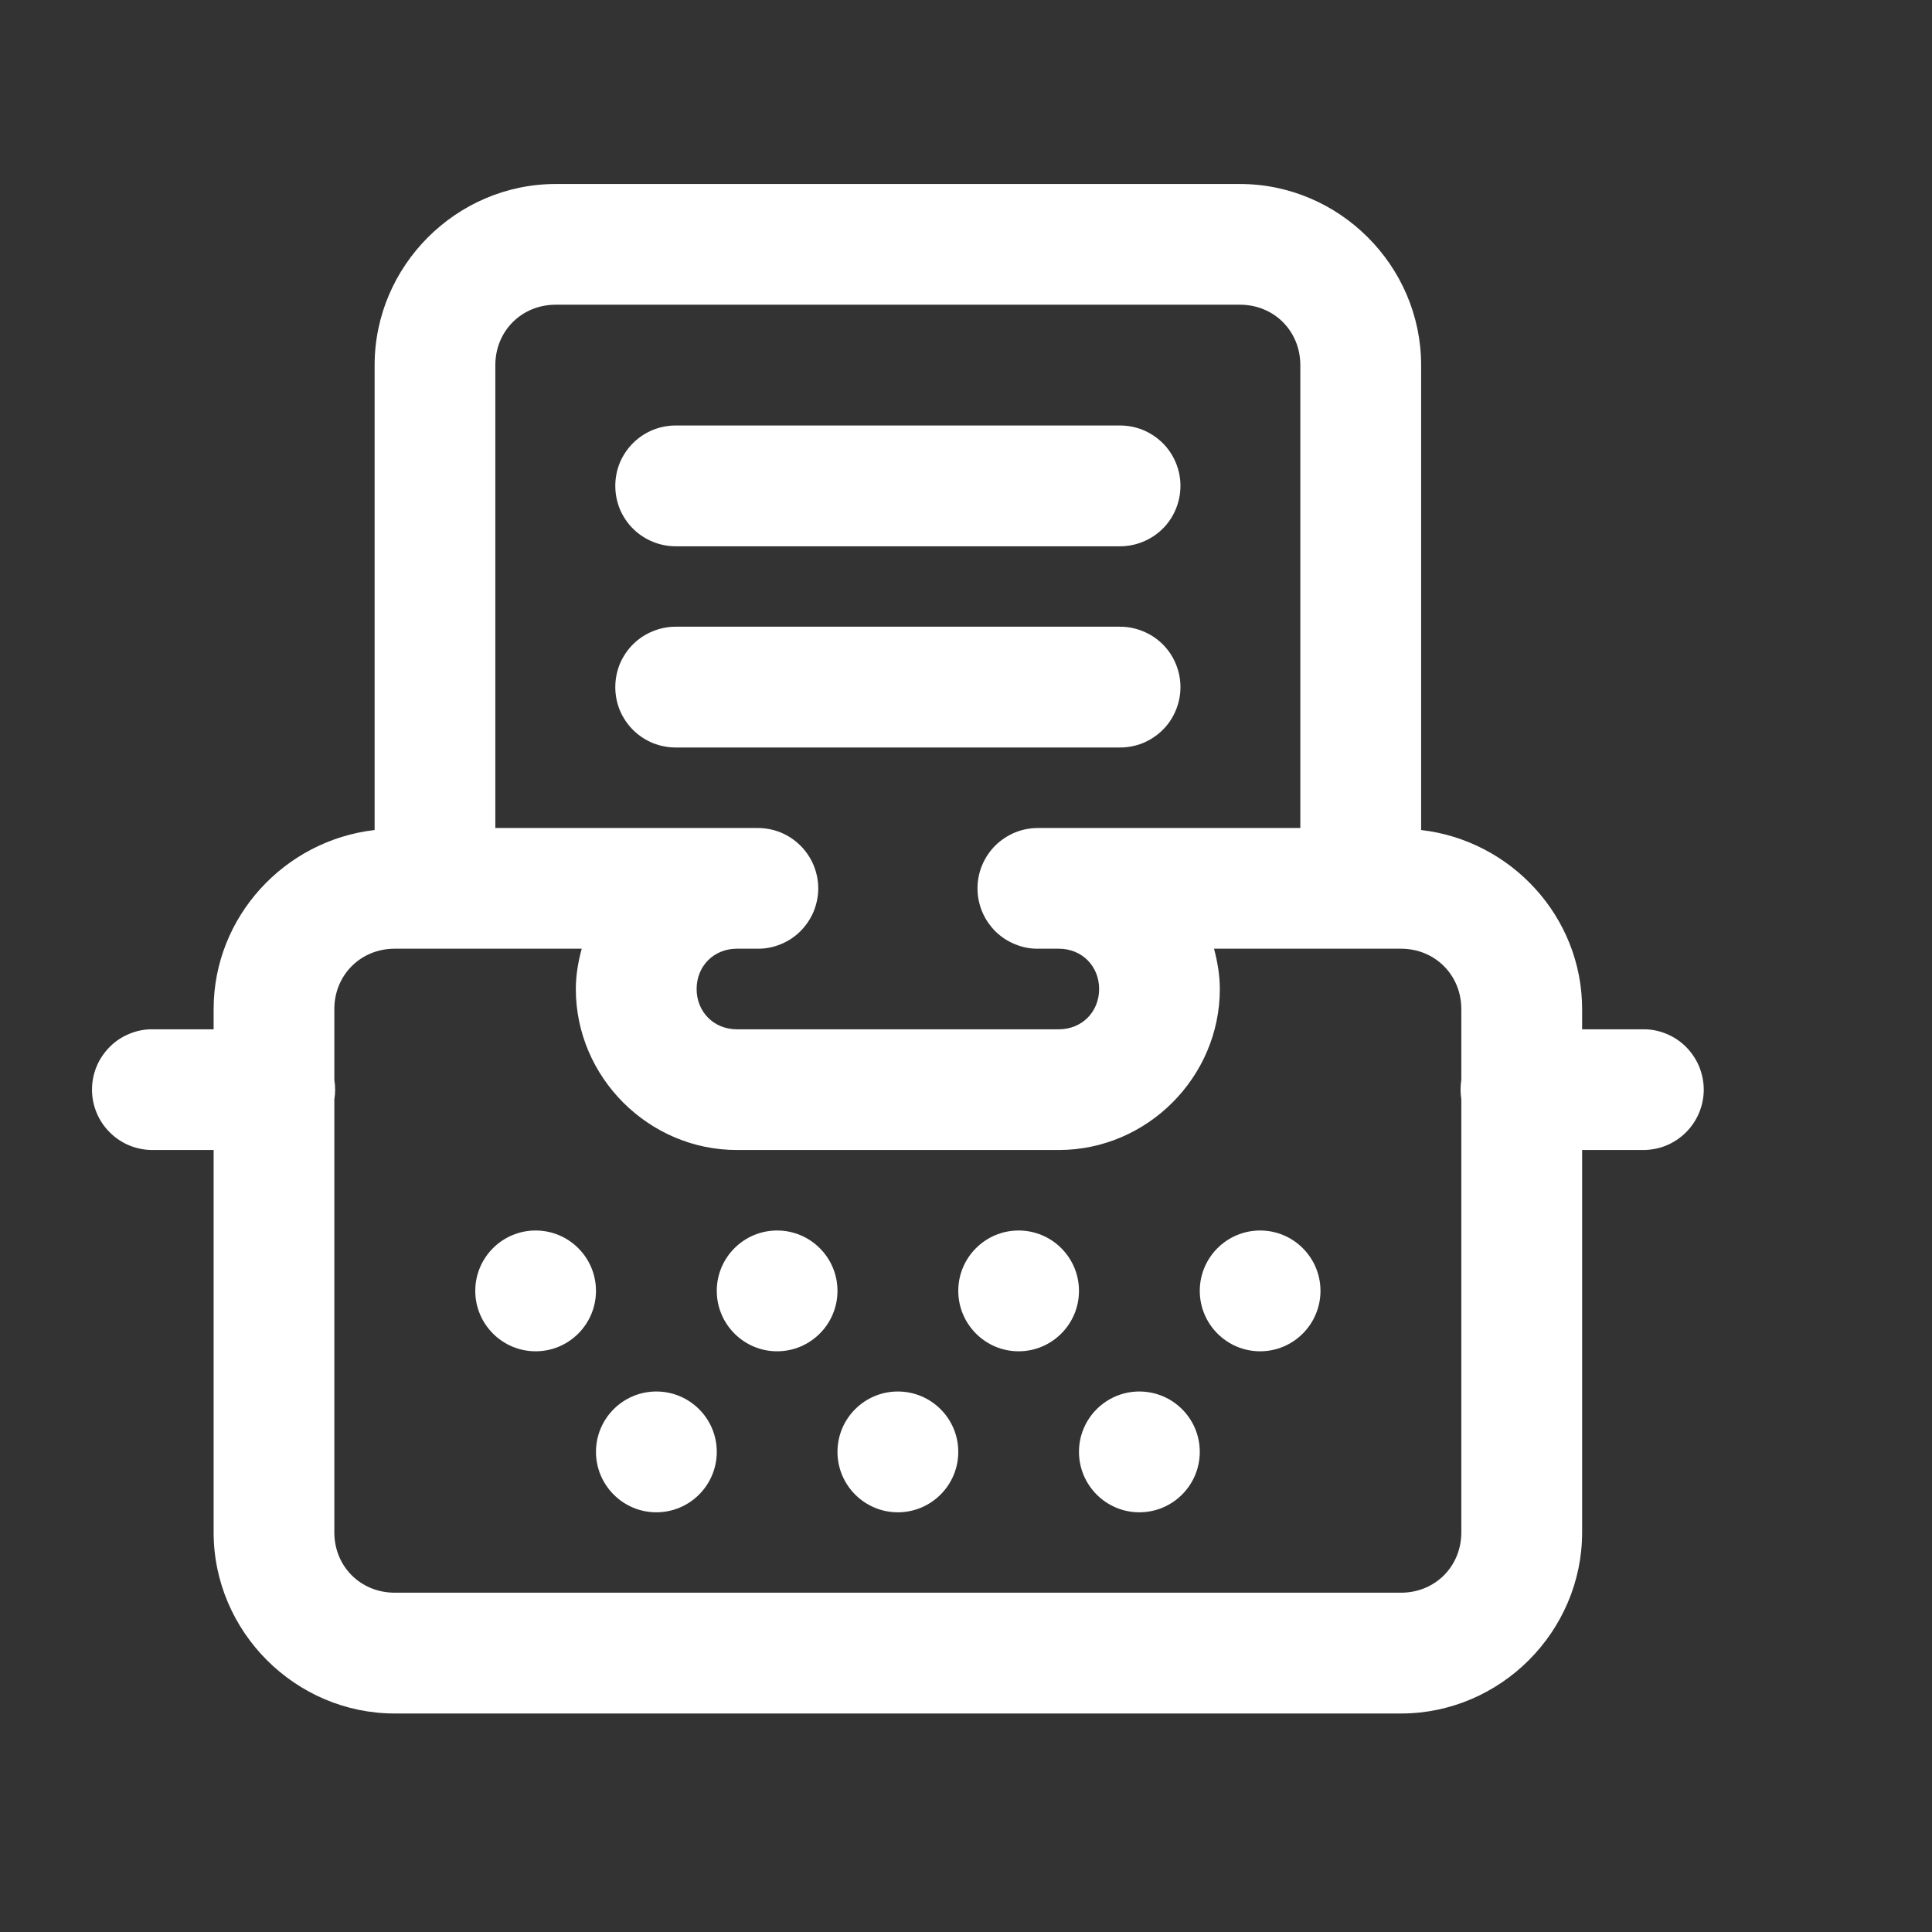 <svg width="21" height="21" viewBox="0 0 21 21" fill="none" xmlns="http://www.w3.org/2000/svg">
<rect x="0" y="0" width="21" height="21" fill="#333333" stroke="none"/>
<path d="M6.041 2C4.961 2 4.072 2.889 4.072 3.969V9.022C3.095 9.134 2.322 9.964 2.322 10.969V11.188H1.666C1.579 11.186 1.492 11.202 1.412 11.235C1.331 11.267 1.257 11.315 1.196 11.376C1.134 11.438 1.084 11.51 1.051 11.59C1.017 11.671 1 11.757 1 11.844C1 11.931 1.017 12.017 1.051 12.097C1.084 12.177 1.134 12.25 1.196 12.311C1.257 12.372 1.331 12.42 1.412 12.453C1.492 12.485 1.579 12.501 1.666 12.5H2.322V16.656C2.322 17.736 3.211 18.625 4.291 18.625H15.228C16.308 18.625 17.197 17.736 17.197 16.656V12.5H17.853C17.94 12.501 18.026 12.485 18.107 12.453C18.188 12.42 18.261 12.372 18.323 12.311C18.385 12.25 18.434 12.177 18.468 12.097C18.501 12.017 18.519 11.931 18.519 11.844C18.519 11.757 18.501 11.671 18.468 11.59C18.434 11.51 18.385 11.438 18.323 11.376C18.261 11.315 18.188 11.267 18.107 11.235C18.026 11.202 17.94 11.186 17.853 11.188H17.197V10.969C17.197 9.964 16.424 9.134 15.447 9.022V3.969C15.447 2.889 14.558 2 13.478 2H6.041ZM6.041 3.312H13.478C13.848 3.312 14.134 3.598 14.134 3.969V9H11.291C11.204 8.999 11.117 9.015 11.037 9.047C10.956 9.08 10.883 9.128 10.82 9.189C10.759 9.25 10.709 9.323 10.676 9.403C10.642 9.483 10.625 9.569 10.625 9.656C10.625 9.743 10.642 9.829 10.676 9.91C10.709 9.99 10.759 10.062 10.82 10.124C10.883 10.185 10.956 10.233 11.037 10.265C11.117 10.298 11.204 10.314 11.291 10.312H11.509C11.759 10.312 11.947 10.5 11.947 10.75C11.947 11 11.759 11.188 11.509 11.188H8.009C7.76 11.188 7.572 11 7.572 10.75C7.572 10.5 7.76 10.312 8.009 10.312H8.228C8.315 10.314 8.401 10.298 8.482 10.265C8.563 10.233 8.636 10.185 8.698 10.124C8.76 10.062 8.809 9.99 8.843 9.91C8.876 9.829 8.894 9.743 8.894 9.656C8.894 9.569 8.876 9.483 8.843 9.403C8.809 9.323 8.76 9.25 8.698 9.189C8.636 9.128 8.563 9.08 8.482 9.047C8.401 9.015 8.315 8.999 8.228 9H5.384V3.969C5.384 3.598 5.67 3.312 6.041 3.312ZM7.353 4.625C7.266 4.624 7.18 4.64 7.099 4.672C7.018 4.705 6.945 4.753 6.883 4.814C6.821 4.875 6.772 4.948 6.738 5.028C6.705 5.108 6.688 5.194 6.688 5.281C6.688 5.368 6.705 5.454 6.738 5.535C6.772 5.615 6.821 5.688 6.883 5.749C6.945 5.81 7.018 5.858 7.099 5.89C7.18 5.923 7.266 5.939 7.353 5.938H12.166C12.253 5.939 12.339 5.923 12.42 5.89C12.5 5.858 12.574 5.81 12.636 5.749C12.698 5.688 12.747 5.615 12.78 5.535C12.814 5.454 12.831 5.368 12.831 5.281C12.831 5.194 12.814 5.108 12.78 5.028C12.747 4.948 12.698 4.875 12.636 4.814C12.574 4.753 12.5 4.705 12.42 4.672C12.339 4.64 12.253 4.624 12.166 4.625H7.353ZM7.353 6.812C7.266 6.811 7.18 6.827 7.099 6.86C7.018 6.892 6.945 6.94 6.883 7.001C6.821 7.062 6.772 7.135 6.738 7.215C6.705 7.296 6.688 7.382 6.688 7.469C6.688 7.556 6.705 7.642 6.738 7.722C6.772 7.802 6.821 7.875 6.883 7.936C6.945 7.997 7.018 8.045 7.099 8.078C7.18 8.11 7.266 8.126 7.353 8.125H12.166C12.253 8.126 12.339 8.11 12.42 8.078C12.5 8.045 12.574 7.997 12.636 7.936C12.698 7.875 12.747 7.802 12.78 7.722C12.814 7.642 12.831 7.556 12.831 7.469C12.831 7.382 12.814 7.296 12.78 7.215C12.747 7.135 12.698 7.062 12.636 7.001C12.574 6.94 12.5 6.892 12.42 6.86C12.339 6.827 12.253 6.811 12.166 6.812H7.353ZM4.291 10.312H6.323C6.285 10.453 6.259 10.598 6.259 10.75C6.259 11.709 7.051 12.5 8.009 12.5H11.509C12.468 12.5 13.259 11.709 13.259 10.75C13.259 10.598 13.233 10.453 13.196 10.312H15.228C15.598 10.312 15.884 10.598 15.884 10.969V11.736C15.873 11.806 15.873 11.878 15.884 11.949V16.656C15.884 17.027 15.598 17.312 15.228 17.312H4.291C3.92 17.312 3.634 17.027 3.634 16.656V11.951C3.646 11.881 3.646 11.809 3.634 11.739V10.969C3.634 10.598 3.92 10.312 4.291 10.312ZM5.822 13.375C5.46 13.375 5.166 13.669 5.166 14.031C5.166 14.393 5.46 14.688 5.822 14.688C6.184 14.688 6.478 14.393 6.478 14.031C6.478 13.669 6.184 13.375 5.822 13.375ZM8.447 13.375C8.085 13.375 7.791 13.669 7.791 14.031C7.791 14.393 8.085 14.688 8.447 14.688C8.809 14.688 9.103 14.393 9.103 14.031C9.103 13.669 8.809 13.375 8.447 13.375ZM11.072 13.375C10.71 13.375 10.416 13.669 10.416 14.031C10.416 14.393 10.71 14.688 11.072 14.688C11.434 14.688 11.728 14.393 11.728 14.031C11.728 13.669 11.434 13.375 11.072 13.375ZM13.697 13.375C13.335 13.375 13.041 13.669 13.041 14.031C13.041 14.393 13.335 14.688 13.697 14.688C14.059 14.688 14.353 14.393 14.353 14.031C14.353 13.669 14.059 13.375 13.697 13.375ZM7.134 15.125C6.772 15.125 6.478 15.419 6.478 15.781C6.478 16.143 6.772 16.438 7.134 16.438C7.497 16.438 7.791 16.143 7.791 15.781C7.791 15.419 7.497 15.125 7.134 15.125ZM9.759 15.125C9.397 15.125 9.103 15.419 9.103 15.781C9.103 16.143 9.397 16.438 9.759 16.438C10.122 16.438 10.416 16.143 10.416 15.781C10.416 15.419 10.122 15.125 9.759 15.125ZM12.384 15.125C12.022 15.125 11.728 15.419 11.728 15.781C11.728 16.143 12.022 16.438 12.384 16.438C12.747 16.438 13.041 16.143 13.041 15.781C13.041 15.419 12.747 15.125 12.384 15.125Z" fill="white"/>
</svg>

